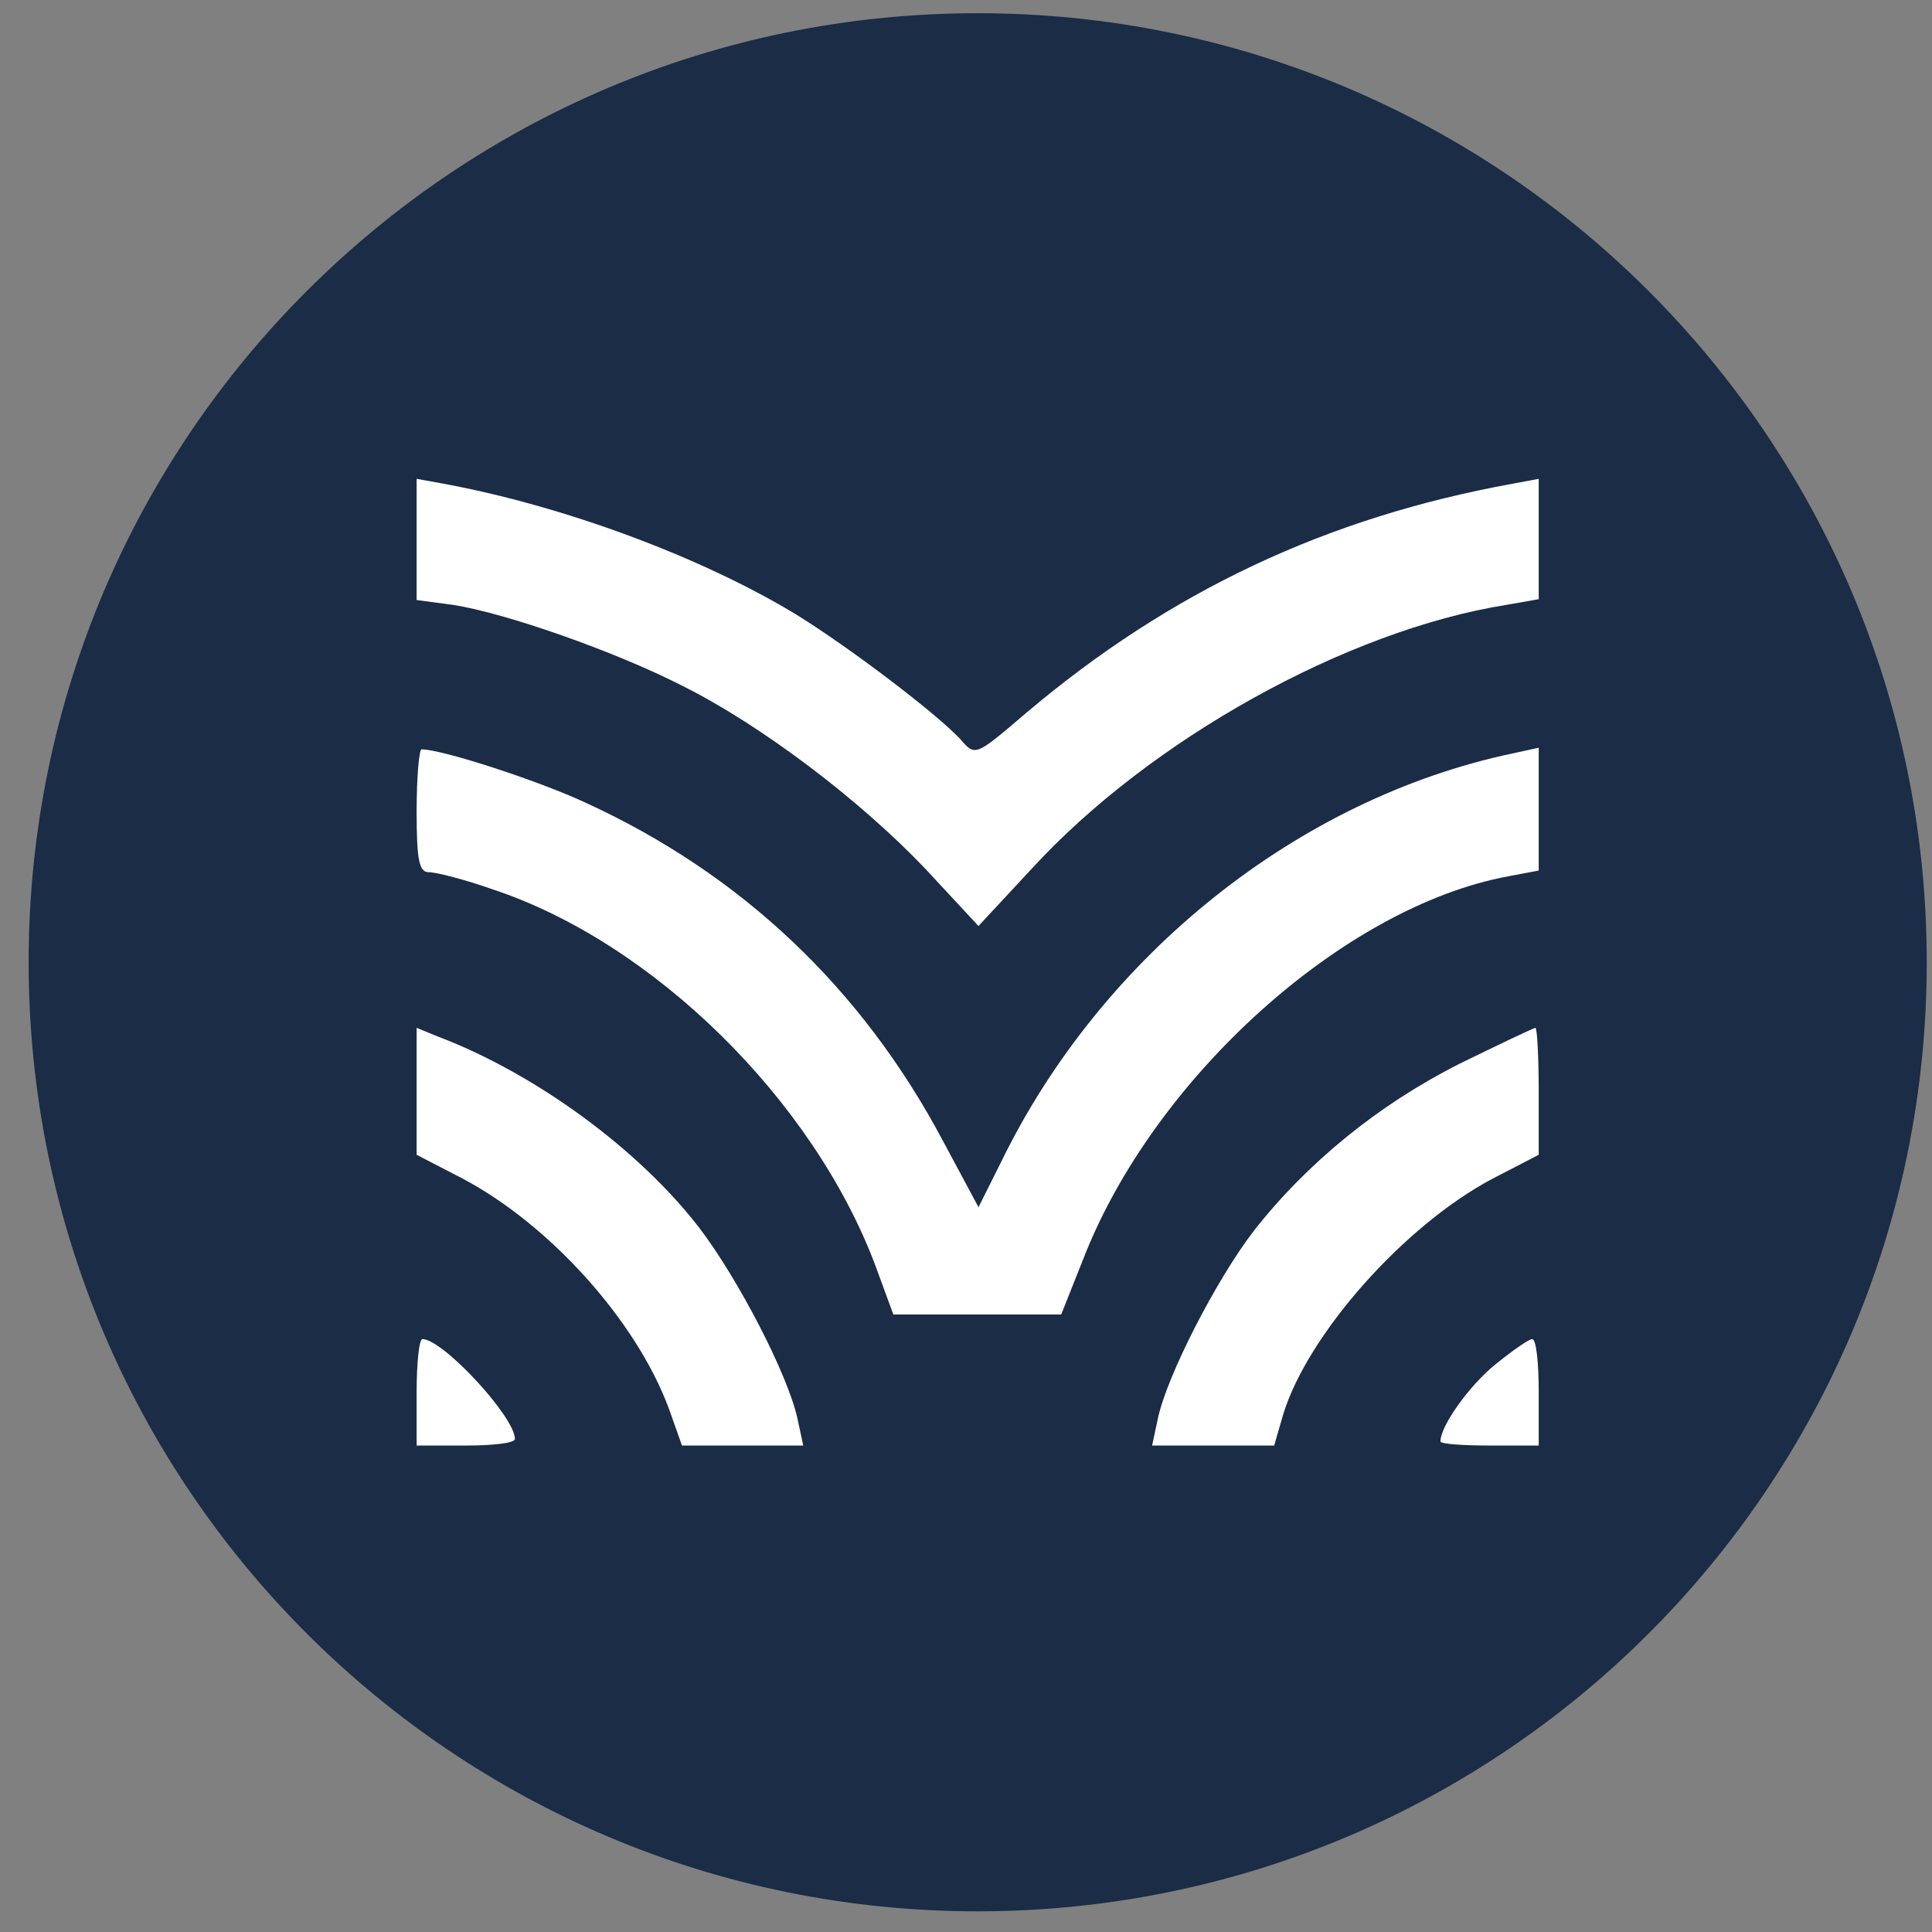 <svg xmlns="http://www.w3.org/2000/svg" width="57" height="57" fill="none" viewBox="0 0 57 57"><rect x="0" y="0" width="57" height="57" fill="#808080" stroke="none"/><g clip-path="url(#a)"><path fill="#1a2c46" d="M56.845 28.39c0-15.463-12.536-28-28-28s-28 12.537-28 28c0 15.465 12.536 28 28 28s28-12.535 28-28"/><path fill="#fff" d="M12.292 15.915v1.788l1.088.145c1.546.242 4.784 1.377 6.765 2.392 2.32 1.16 5.22 3.359 7.153 5.389l1.57 1.691 1.572-1.691c3.503-3.818 9.303-7.032 13.99-7.781l.967-.17v-3.551l-.773.145c-5.461.99-10.1 3.165-14.354 6.766-1.498 1.28-1.498 1.28-1.933.773-.725-.773-3.238-2.682-4.833-3.673-2.827-1.716-6.887-3.214-10.414-3.866l-.798-.145z"/><path fill="#fff" d="M12.292 23.92c0 1.474.073 1.813.363 1.813.217 0 1.063.217 1.884.507 4.737 1.57 9.449 6.21 11.285 11.091l.532 1.45h4.953l.653-1.643c2.078-5.34 7.684-10.39 12.541-11.285l.894-.169V22.06l-.773.169c-6.307 1.329-12.106 5.944-15.079 12.034l-.676 1.353-1.063-1.982c-2.393-4.494-5.945-7.853-10.536-9.955-1.402-.653-4.229-1.571-4.833-1.571-.072 0-.145.822-.145 1.812M12.292 32.21v1.86l1.353.7c2.562 1.354 5.123 4.181 6.09 6.791l.386 1.087h3.577l-.17-.797c-.29-1.305-1.74-4.108-2.9-5.63-1.787-2.32-4.832-4.543-7.683-5.63l-.653-.266zM43.053 31.388c-2.392 1.208-4.494 2.924-6.065 4.93-1.112 1.45-2.562 4.276-2.827 5.533l-.17.797h3.601l.266-.918c.725-2.368 3.576-5.582 6.186-6.96l1.353-.7v-1.885c0-1.015-.048-1.86-.097-1.86-.048 0-1.063.483-2.247 1.063M12.292 41.078v1.57h1.45c.797 0 1.45-.072 1.45-.193 0-.652-2.127-2.948-2.73-2.948-.097 0-.17.7-.17 1.57M44.116 40.256c-.773.628-1.619 1.813-1.619 2.272 0 .072.653.12 1.45.12h1.45v-1.57c0-.87-.072-1.57-.193-1.57-.097 0-.58.337-1.088.748"/></g><defs><clipPath id="a"><path fill="#fff" d="M.845.39h56v56h-56z"/></clipPath></defs></svg>